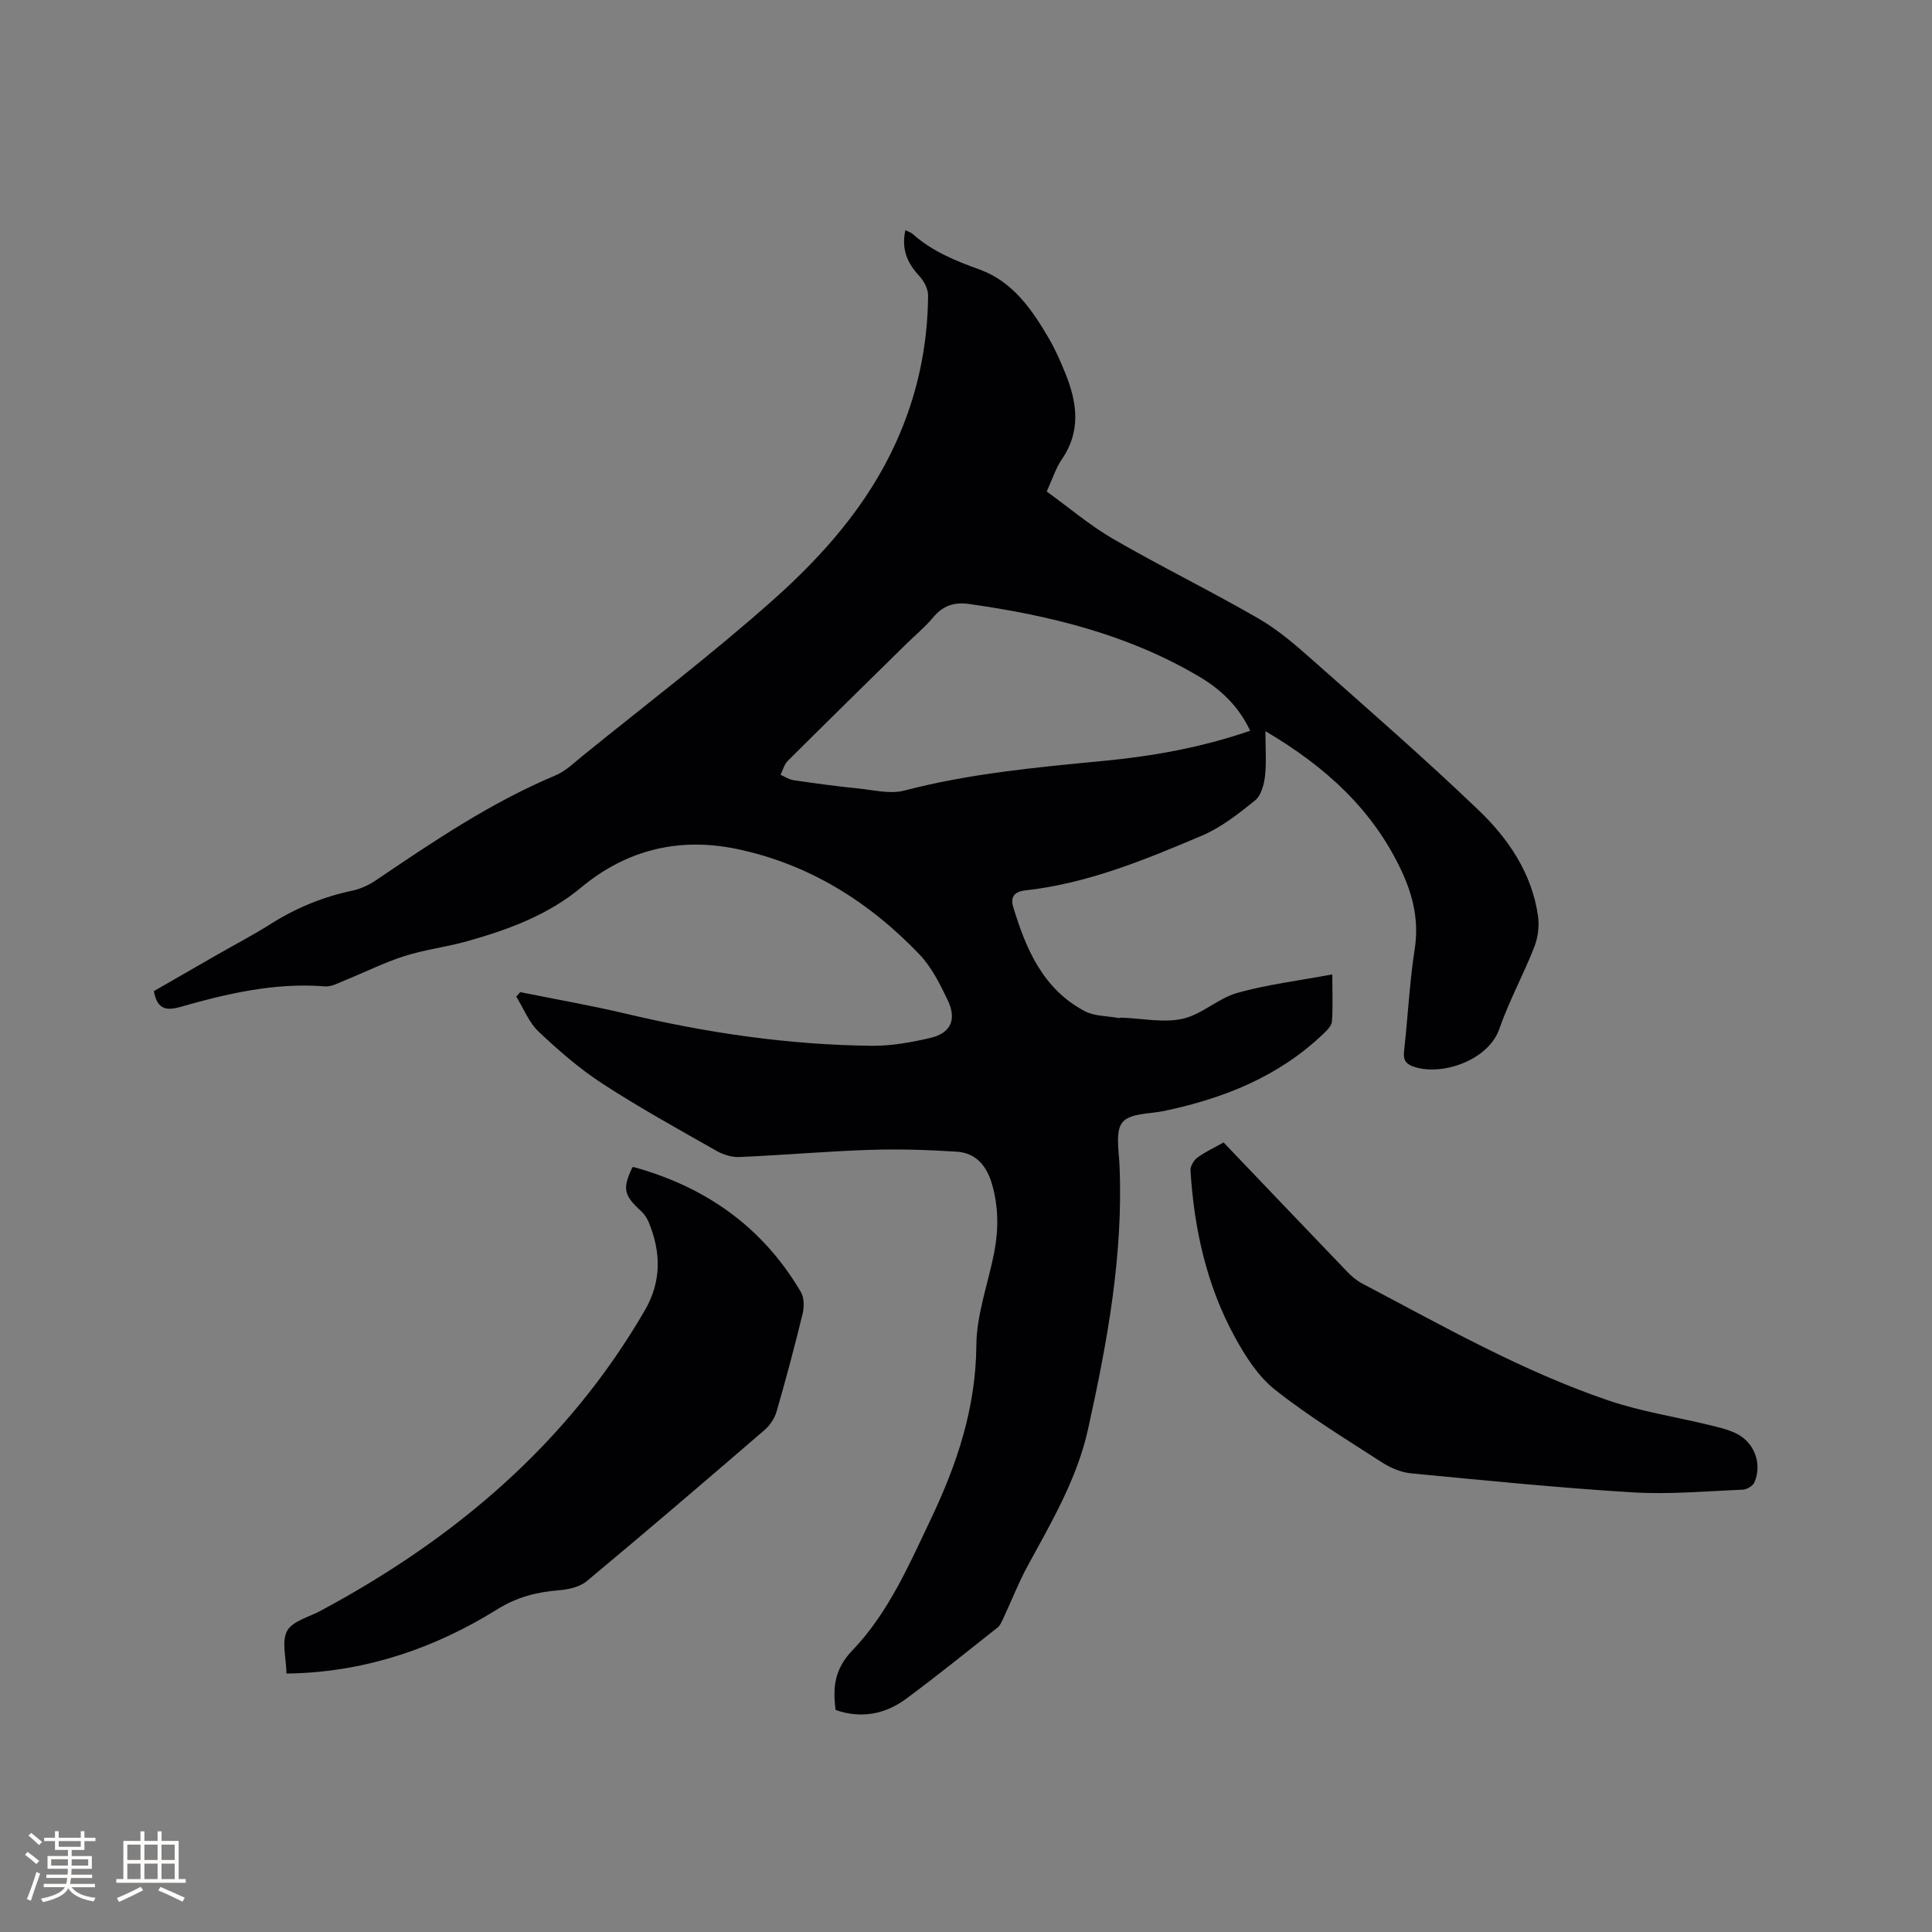 <svg enable-background="new 0 0 400 400" viewBox="0 0 400 400" xmlns="http://www.w3.org/2000/svg"><rect x="0" y="0" width="400" height="400" fill="#808080" stroke="none"/><g fill="#010103"><path d="m261.99 151.38c0 3.66.24 6.54-.09 9.36-.21 1.75-.81 3.98-2.05 4.98-3.43 2.76-7.03 5.61-11.03 7.3-11.78 4.99-23.65 9.91-36.56 11.33-2.19.24-3.11 1.33-2.49 3.4 2.64 8.78 6.19 17.04 14.82 21.6 2.02 1.07 4.64.98 6.99 1.41.2.04.42-.08.63-.07 4.23.15 8.63 1.12 12.63.24 3.97-.87 7.35-4.24 11.32-5.36 6.24-1.75 12.75-2.53 19.68-3.83 0 3.9.14 6.84-.08 9.76-.07.88-1 1.8-1.73 2.5-9.26 8.89-20.66 13.41-32.99 16.01-2.99.63-7.06.45-8.62 2.32-1.55 1.85-.77 5.83-.64 8.86.82 18.61-2.54 36.72-6.52 54.74-2.27 10.26-7.58 19.24-12.54 28.36-1.86 3.42-3.28 7.09-4.93 10.62-.35.74-.69 1.61-1.3 2.09-6.21 4.92-12.39 9.89-18.75 14.62-4.4 3.28-9.36 4.28-14.73 2.42-.63-4.7-.24-8.49 3.48-12.36 7.39-7.71 11.68-17.59 16.23-27.16 5.41-11.37 9.33-23.01 9.42-35.94.04-6.42 2.44-12.81 3.69-19.22.92-4.73.92-9.44-.43-14.14-1.1-3.84-3.32-6.52-7.35-6.78-5.99-.38-12.02-.57-18.01-.37-8.99.3-17.96 1.09-26.95 1.48-1.58.07-3.37-.49-4.77-1.29-7.92-4.5-15.91-8.91-23.54-13.87-4.76-3.09-9.13-6.89-13.26-10.8-2.02-1.91-3.11-4.8-4.63-7.25.27-.31.55-.62.82-.93 7.31 1.48 14.66 2.75 21.91 4.47 16.76 3.98 33.71 6.46 50.94 6.64 3.97.04 8.02-.7 11.92-1.59 4.36-.99 5.68-3.8 3.72-7.89-1.59-3.32-3.32-6.79-5.81-9.41-10.47-10.96-22.99-18.79-37.95-21.88-11.79-2.43-22.67.13-32.11 7.99-6.91 5.75-15.18 8.77-23.68 11.15-4.27 1.2-8.75 1.72-12.96 3.07-4.19 1.34-8.16 3.35-12.26 5-1.35.55-2.82 1.37-4.17 1.26-10.35-.83-20.23 1.49-30.02 4.28-3.17.9-4.75.15-5.38-3.3 4.29-2.47 8.67-5 13.06-7.51 3.68-2.11 7.45-4.07 11.02-6.33 5.25-3.33 10.84-5.65 16.93-6.94 1.7-.36 3.43-1.13 4.88-2.11 11.94-8.08 23.86-16.15 37.25-21.77 2.09-.88 3.85-2.6 5.65-4.07 13.25-10.74 26.87-21.08 39.59-32.42 10.27-9.16 19.42-19.58 25.24-32.4 4.4-9.69 6.6-19.88 6.67-30.49.01-1.36-.87-2.99-1.84-4.04-2.47-2.67-3.73-5.54-2.86-9.46.61.31 1.12.44 1.48.76 4.03 3.6 8.84 5.56 13.88 7.38 6.84 2.47 10.84 8.25 14.35 14.27 1.32 2.28 2.4 4.72 3.39 7.17 2.44 6.02 3.33 11.98-.7 17.84-1.24 1.8-1.9 3.99-3.14 6.68 4.56 3.29 8.92 7.02 13.81 9.85 9.9 5.72 20.19 10.76 30.09 16.48 4.07 2.35 7.73 5.54 11.27 8.68 11.5 10.19 23.1 20.29 34.19 30.91 6.23 5.96 11.14 13.16 12.37 22.07.28 2.07-.04 4.44-.81 6.39-2.25 5.71-5.22 11.15-7.23 16.93-2.21 6.33-11.61 9.74-17.58 7.82-1.66-.53-2.34-1.32-2.13-3.21.8-7.05 1.12-14.18 2.21-21.18.89-5.75-.29-10.91-2.64-16-5.91-12.76-15.73-21.73-28.27-29.12zm-3.15-.08c-2.39-5.07-6.05-8.53-10.44-11.14-14.72-8.76-30.98-12.74-47.75-15.11-3.15-.45-5.45.37-7.48 2.81-1.69 2.02-3.76 3.72-5.65 5.58-8.16 8.02-16.33 16.03-24.43 24.1-.73.72-1 1.9-1.48 2.87.89.39 1.74.98 2.67 1.12 4.5.66 9.01 1.27 13.54 1.73 3.13.32 6.5 1.18 9.4.42 13.6-3.55 27.49-4.82 41.39-6.16 10.12-.97 20.08-2.75 30.23-6.22z"/><path d="m59.31 346.47c-.05-3.24-1.05-6.6.13-8.8 1.1-2.04 4.49-2.86 6.91-4.16 27.79-14.9 51.12-34.59 67.15-62.2 3.49-6.01 3.37-12.08.8-18.28-.35-.84-.91-1.67-1.58-2.29-3.59-3.3-3.88-4.61-1.8-9.05.1-.02.22-.08.31-.05 14.91 4.11 26.7 12.43 34.59 25.87.69 1.18.69 3.09.35 4.5-1.65 6.78-3.45 13.53-5.39 20.24-.41 1.41-1.38 2.87-2.5 3.83-12.2 10.51-24.44 20.99-36.81 31.29-1.46 1.21-3.8 1.72-5.78 1.88-4.58.37-8.64 1.39-12.73 3.94-12.76 7.94-26.69 12.74-41.89 13.26-.53.03-1.04.02-1.76.02z"/><path d="m253.33 236.53c8.65 9.05 17.05 17.88 25.49 26.66.94.98 2.01 1.92 3.19 2.54 16.67 8.77 33.08 18.13 50.99 24.22 6.76 2.3 13.94 3.39 20.91 5.09 1.84.45 3.73.88 5.43 1.68 3.86 1.82 5.57 6.3 3.89 10.19-.32.73-1.54 1.47-2.38 1.51-7.61.31-15.25 1.02-22.82.56-15.32-.94-30.61-2.47-45.89-3.94-2.09-.2-4.29-1.15-6.09-2.31-7.47-4.83-15.11-9.49-22.07-15-3.5-2.77-6.16-6.95-8.35-10.96-5.82-10.67-8.4-22.33-9.15-34.4-.06-.89.67-2.14 1.42-2.7 1.6-1.18 3.45-2.02 5.43-3.14z"/></g><path d="m5.17 384 .55-.58c.85.61 1.65 1.24 2.4 1.87l-.59.64c-.83-.73-1.62-1.38-2.36-1.93m1.22 9.53-.82-.34c.71-1.76 1.37-3.64 1.98-5.63.24.13.5.25.76.36-.6 1.67-1.24 3.54-1.92 5.61m-.5-13.5.57-.54c.56.44 1.31 1.06 2.26 1.87l-.64.64c-.68-.66-1.41-1.32-2.19-1.97m3.25.46h2.24v-1.36h.77v1.36h4.57v-1.36h.76v1.36h2.28v.69h-2.28v1.84h-2.64v1.26h4.18v2.64h-4.21c0 .45-.02.86-.05 1.21h4.32v.69h-4.38c-.04.34-.1.75-.19 1.22h5.15v.69h-4.82c.87 1.19 2.51 1.92 4.93 2.19-.17.31-.3.57-.37.76-2.77-.49-4.52-1.41-5.26-2.76-.56 1.26-2.3 2.23-5.24 2.9-.12-.24-.26-.48-.43-.72 2.73-.55 4.38-1.34 4.96-2.38h-4.38v-.69h4.65c.1-.38.17-.79.21-1.22h-4.32v-.69h4.4c.03-.34.05-.75.05-1.21h-4.2v-2.64h4.23v-1.26h-2.69v-1.84h-2.24zm1.46 4.46v1.29h3.45c.01-.4.02-.57.01-.53v-.32-.45h-3.46zm1.55-2.59h4.57v-1.19h-4.57zm6.11 2.59h-3.42v.77c-.01.19-.01.37-.02.53h3.44z" fill="#fcfbfa"/><path d="m32.63 379.16h.82v1.98h3.54v7.89h1.46v.78h-14.37v-.78h1.46v-7.89h3.54v-1.98h.82v1.98h2.73zm-3.49 11.48.5.73c-1.61.82-3.28 1.63-5 2.41-.13-.27-.28-.55-.44-.82 1.75-.72 3.4-1.49 4.94-2.32m-2.78-5.55h2.73v-3.18h-2.73zm0 3.95h2.73v-3.2h-2.73zm3.54-3.95h2.73v-3.18h-2.73zm0 3.95h2.73v-3.2h-2.73zm7.89 4.68c-1.84-.92-3.51-1.7-5.02-2.32l.45-.73c1.89.8 3.57 1.55 5.04 2.23zm-1.62-11.81h-2.73v3.18h2.73zm-2.73 7.13h2.73v-3.2h-2.73z" fill="#fcfbfa"/></svg>